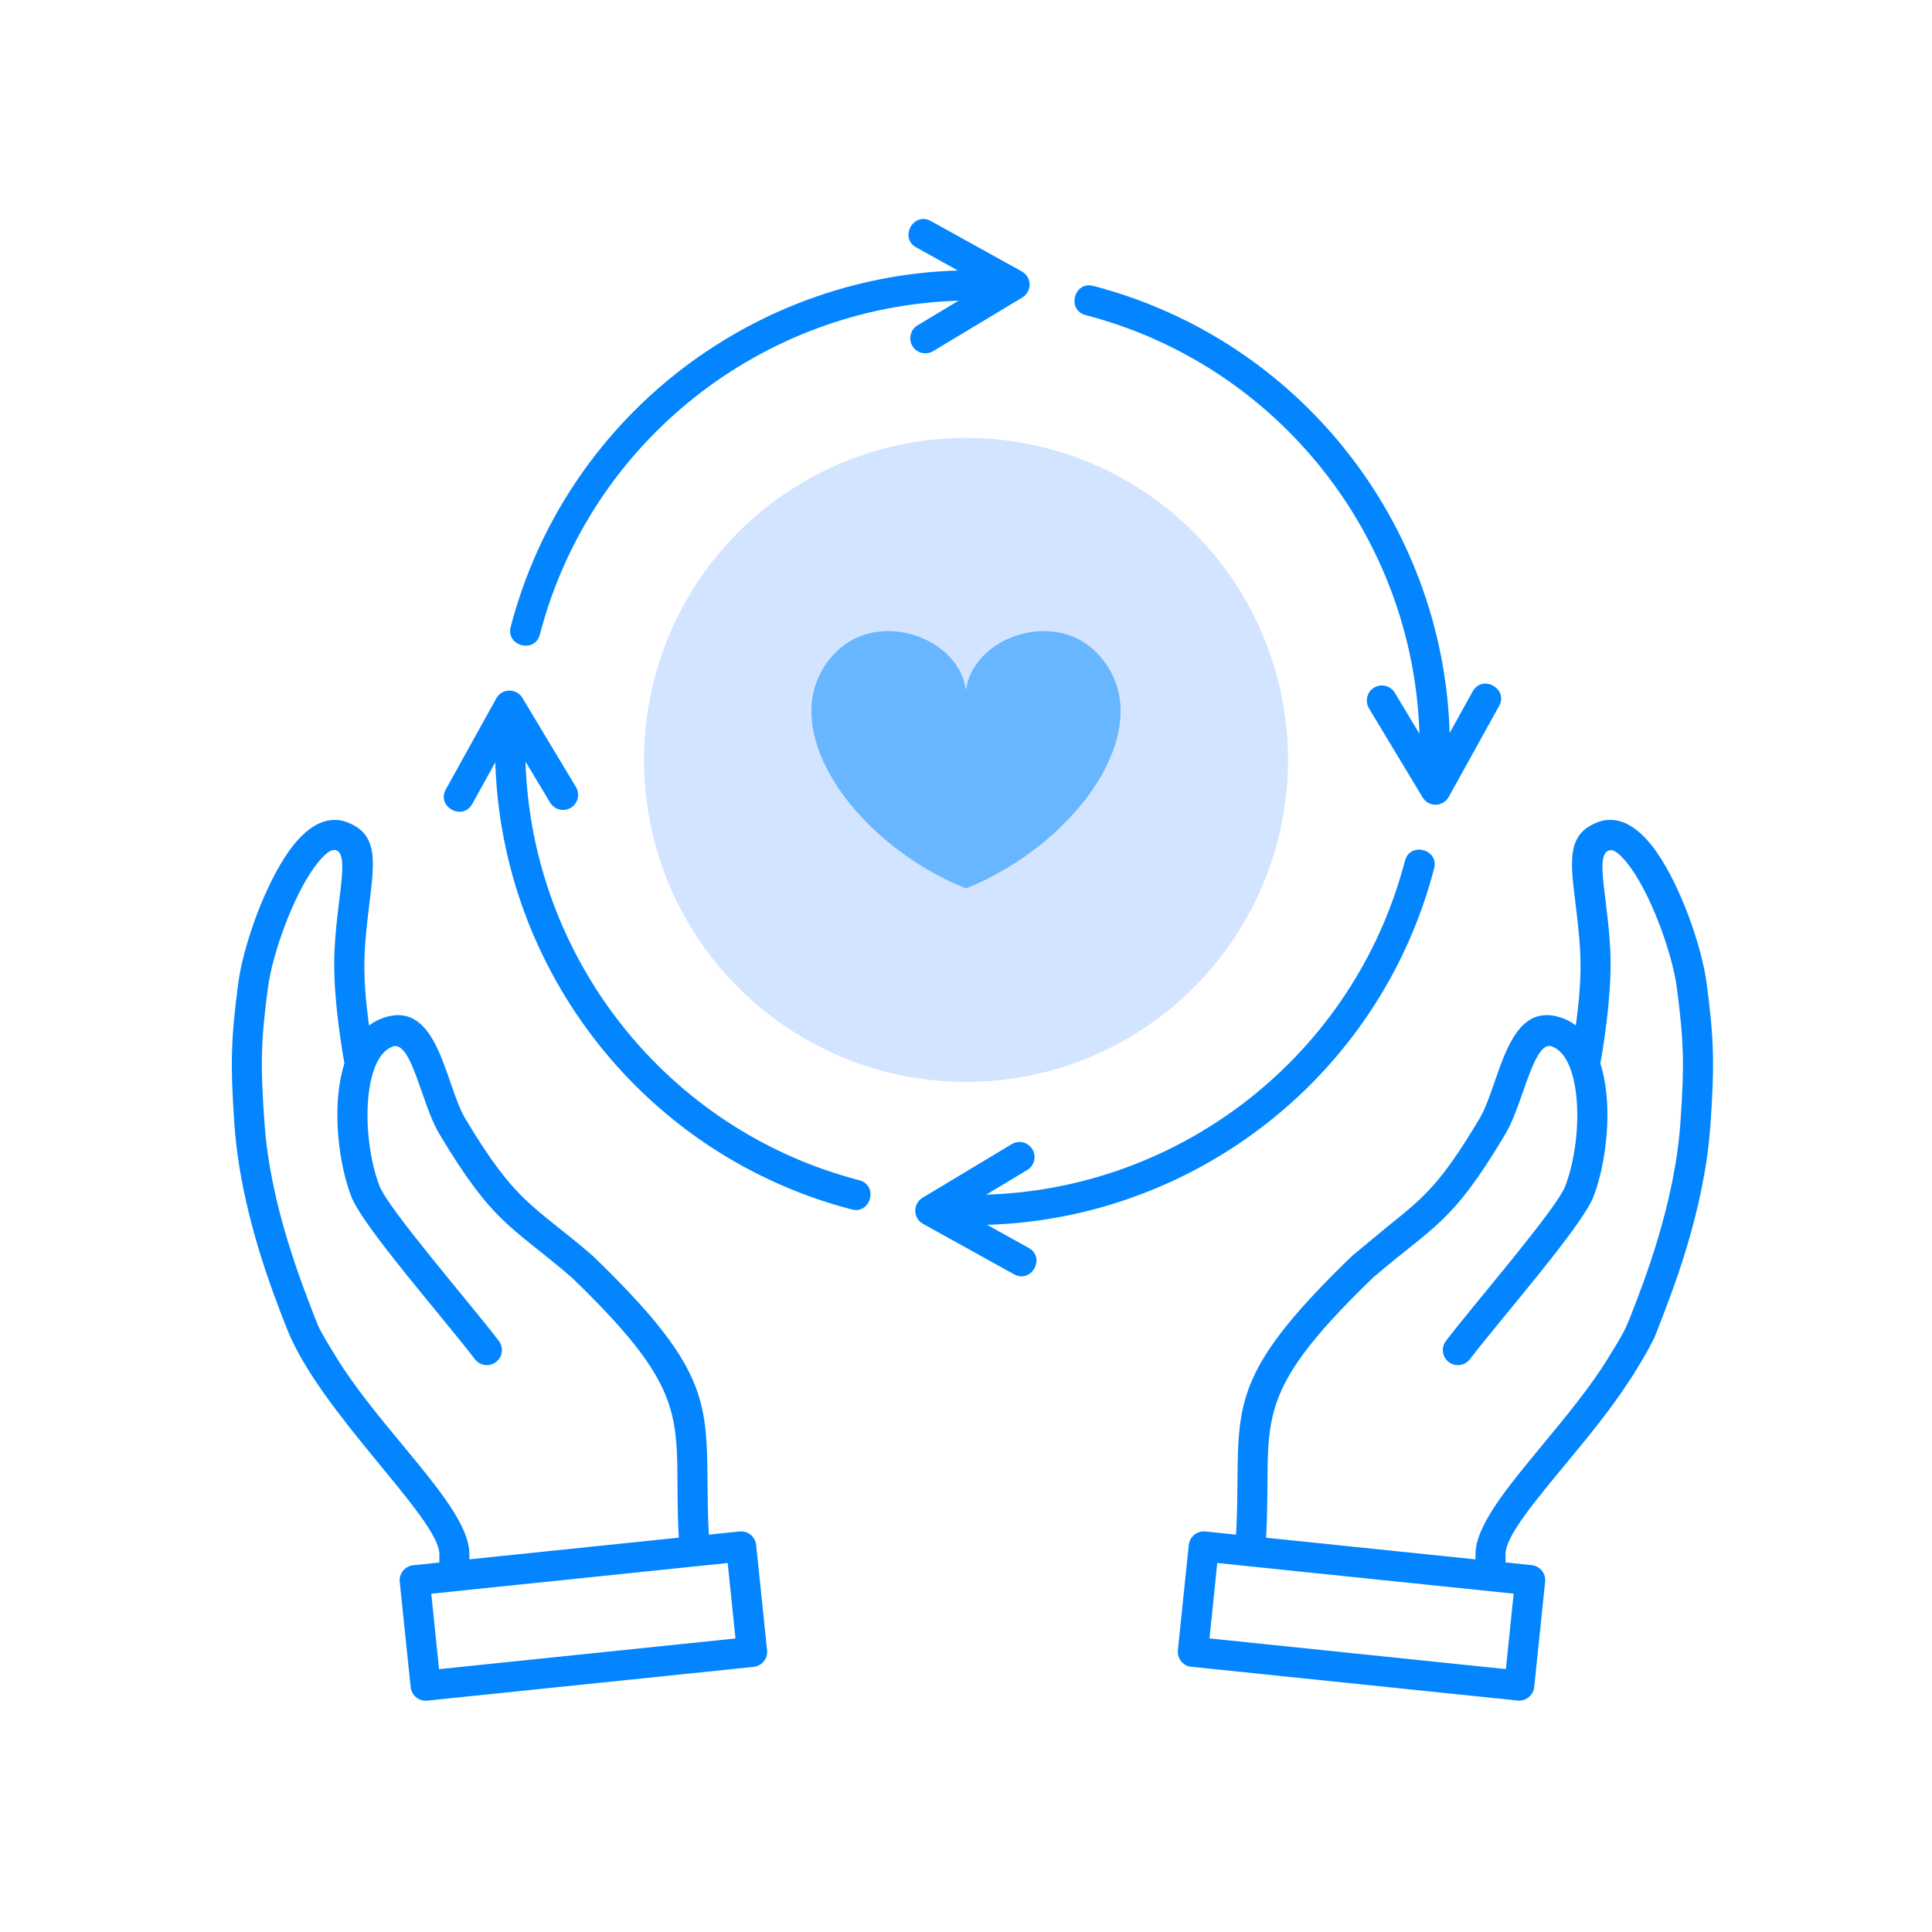 <?xml version="1.0" encoding="UTF-8"?>
<svg xmlns="http://www.w3.org/2000/svg" width="150" height="150" viewBox="0 0 150 150" fill="none">
  <circle cx="75" cy="59" r="25" fill="#D2E4FF"></circle>
  <path d="M64.925 50.609C59.593 55.941 66.11 65.42 74.997 68.975C83.876 65.42 90.409 55.941 85.077 50.609C81.805 47.337 75.59 49.424 74.997 53.571C74.405 49.424 68.197 47.337 64.925 50.609Z" fill="#67B6FF"></path>
  <path fill-rule="evenodd" clip-rule="evenodd" d="M91.449 128.131L92.297 119.949C92.365 119.307 92.94 118.837 93.582 118.904L95.969 119.149C96.055 117.572 96.065 116.239 96.075 115.051C96.132 108.7 96.156 106.015 104.99 97.497L107.89 95.096C110.545 92.963 111.84 91.928 114.864 86.861C116.47 84.172 116.954 77.639 121.162 78.996C121.594 79.135 121.996 79.345 122.351 79.614C122.873 75.64 122.797 73.982 122.317 70.114C121.9 66.73 121.656 64.721 124.101 63.815C124.283 63.748 124.474 63.7 124.681 63.676C126.123 63.489 127.456 64.501 128.601 66.126C130.428 68.719 132.11 73.363 132.508 76.374C133.059 80.553 133.136 82.605 132.795 87.369C132.307 94.204 129.761 100.488 128.549 103.6C128.175 104.563 126.727 106.893 126.464 107.252C125.021 109.481 123.209 111.672 121.522 113.709C119.058 116.685 116.887 119.307 116.887 120.659C116.887 120.87 116.887 121.086 116.892 121.306L118.919 121.517C119.561 121.584 120.031 122.159 119.964 122.802L119.116 130.984C119.049 131.626 118.473 132.096 117.831 132.029L92.49 129.407C91.852 129.349 91.387 128.774 91.449 128.131ZM36.663 62.421C35.915 63.767 33.868 62.632 34.616 61.285L38.532 54.219C38.968 53.428 40.099 53.419 40.56 54.186L44.72 61.112C45.051 61.668 44.869 62.387 44.318 62.718C43.761 63.048 43.042 62.866 42.712 62.315L40.799 59.127C41.264 74.351 51.723 87.733 66.716 91.635C68.207 92.023 67.617 94.286 66.132 93.902C50.112 89.727 38.949 75.448 38.455 59.185L36.663 62.421ZM79.869 96.889L76.639 95.096C92.892 94.603 107.177 83.444 111.346 67.42C111.734 65.929 109.467 65.34 109.079 66.835C105.172 81.838 91.794 92.287 76.571 92.752L79.754 90.839C80.31 90.509 80.488 89.79 80.157 89.234C79.826 88.678 79.107 88.5 78.551 88.831L71.63 92.992C70.863 93.452 70.872 94.578 71.663 95.019L78.728 98.935C80.08 99.683 81.216 97.637 79.869 96.889ZM106.284 54.991C105.954 54.435 106.136 53.716 106.687 53.385C107.243 53.054 107.962 53.236 108.293 53.788L110.205 56.97C109.74 41.752 99.286 28.369 84.288 24.463C82.798 24.075 83.387 21.812 84.873 22.196C100.897 26.366 112.055 40.649 112.55 56.908L114.342 53.678C115.09 52.331 117.137 53.467 116.389 54.813L112.487 61.855C112.046 62.674 110.91 62.679 110.45 61.907L106.284 54.991ZM72.444 27.266C71.888 27.597 71.169 27.415 70.838 26.864C70.508 26.308 70.69 25.589 71.241 25.258L74.424 23.345C59.201 23.81 45.822 34.26 41.916 49.262C41.528 50.753 39.266 50.163 39.649 48.678C43.824 32.653 58.113 21.495 74.367 21.001L71.136 19.208C69.789 18.461 70.925 16.414 72.272 17.162L79.313 21.063C80.133 21.504 80.138 22.64 79.366 23.101L72.444 27.266ZM45.943 97.434C41.389 93.518 40.081 93.475 36.136 86.865C34.53 84.176 34.046 77.643 29.838 79C29.406 79.139 29.004 79.35 28.649 79.618C28.127 75.644 28.203 73.986 28.683 70.118C29.099 66.734 29.344 64.725 26.899 63.819C26.717 63.752 26.526 63.704 26.32 63.68C24.877 63.493 23.544 64.505 22.399 66.13C20.572 68.723 18.885 73.368 18.492 76.378C17.941 80.557 17.864 82.609 18.205 87.373C18.679 93.998 21.152 100.301 22.269 103.144C24.834 109.672 34.108 117.888 34.113 120.667C34.113 120.878 34.113 121.094 34.108 121.315L32.081 121.525C31.439 121.593 30.969 122.168 31.036 122.81L31.884 130.992C31.952 131.634 32.527 132.104 33.169 132.037L58.511 129.415C59.153 129.348 59.623 128.773 59.555 128.131L58.707 119.948C58.64 119.306 58.065 118.836 57.422 118.904L55.035 119.148C54.949 117.571 54.94 116.239 54.93 115.05C54.872 108.699 54.848 106.015 46.014 97.497C45.991 97.473 45.967 97.454 45.943 97.434ZM44.395 99.189C39.678 95.134 38.322 95.081 34.128 88.069C33.586 87.163 33.183 86.007 32.776 84.843C32.081 82.853 31.424 80.898 30.466 81.262C29.152 81.77 28.73 83.846 28.601 85.135C28.371 87.388 28.721 90.153 29.464 92.08C30.154 93.873 36.471 101.149 38.729 104.107C39.122 104.62 39.022 105.358 38.509 105.746C37.996 106.139 37.258 106.038 36.869 105.525C34.439 102.343 28.165 95.21 27.283 92.92C26.415 90.667 26.008 87.513 26.272 84.901C26.358 84.071 26.511 83.281 26.741 82.552C26.593 81.756 26.296 79.935 26.109 77.969C25.797 74.629 25.979 72.865 26.348 69.831C26.607 67.722 26.804 66.097 26.008 65.996C25.572 65.939 24.963 66.542 24.306 67.472C22.71 69.74 21.148 74.073 20.802 76.675C20.27 80.711 20.203 82.576 20.534 87.206C20.994 93.634 23.439 99.711 24.628 102.76C24.881 103.407 25.692 104.692 26.07 105.315C27.46 107.606 29.445 110.003 31.276 112.217C34.022 115.534 36.443 118.458 36.443 120.663V121.066L52.701 119.383C52.208 110.281 54.269 108.708 44.395 99.189ZM54.12 121.598L56.498 121.353L57.102 127.21L34.089 129.593L33.485 123.735L54.12 121.598ZM106.611 99.189C96.737 108.708 98.798 110.28 98.299 119.388L114.558 121.07V120.667C114.563 118.462 116.983 115.534 119.725 112.222C121.556 110.007 123.545 107.611 124.93 105.319C125.645 104.14 126.062 103.556 126.555 102.295C127.629 99.558 130.016 93.48 130.462 87.216C130.792 82.585 130.721 80.725 130.188 76.685C129.848 74.082 128.281 69.749 126.685 67.482C126.038 66.561 125.357 65.862 124.916 66.025C124.211 66.288 124.369 67.606 124.643 69.835C125.017 72.87 125.199 74.633 124.882 77.974C124.695 79.939 124.403 81.761 124.25 82.557C124.48 83.28 124.633 84.076 124.719 84.905C124.983 87.518 124.576 90.672 123.708 92.924C122.826 95.216 116.552 102.348 114.122 105.53C113.728 106.043 112.995 106.144 112.482 105.751C111.969 105.358 111.869 104.624 112.262 104.111C114.519 101.154 120.837 93.878 121.527 92.085C122.27 90.153 122.62 87.393 122.39 85.14C122.256 83.826 121.82 81.679 120.439 81.233C119.576 80.955 118.891 82.916 118.215 84.843C117.808 86.007 117.4 87.167 116.863 88.068C112.688 95.081 111.327 95.134 106.611 99.189ZM96.991 121.607L94.508 121.348L93.904 127.206L116.916 129.588L117.52 123.731L96.991 121.607Z" fill="#0285FF"></path>
</svg>
